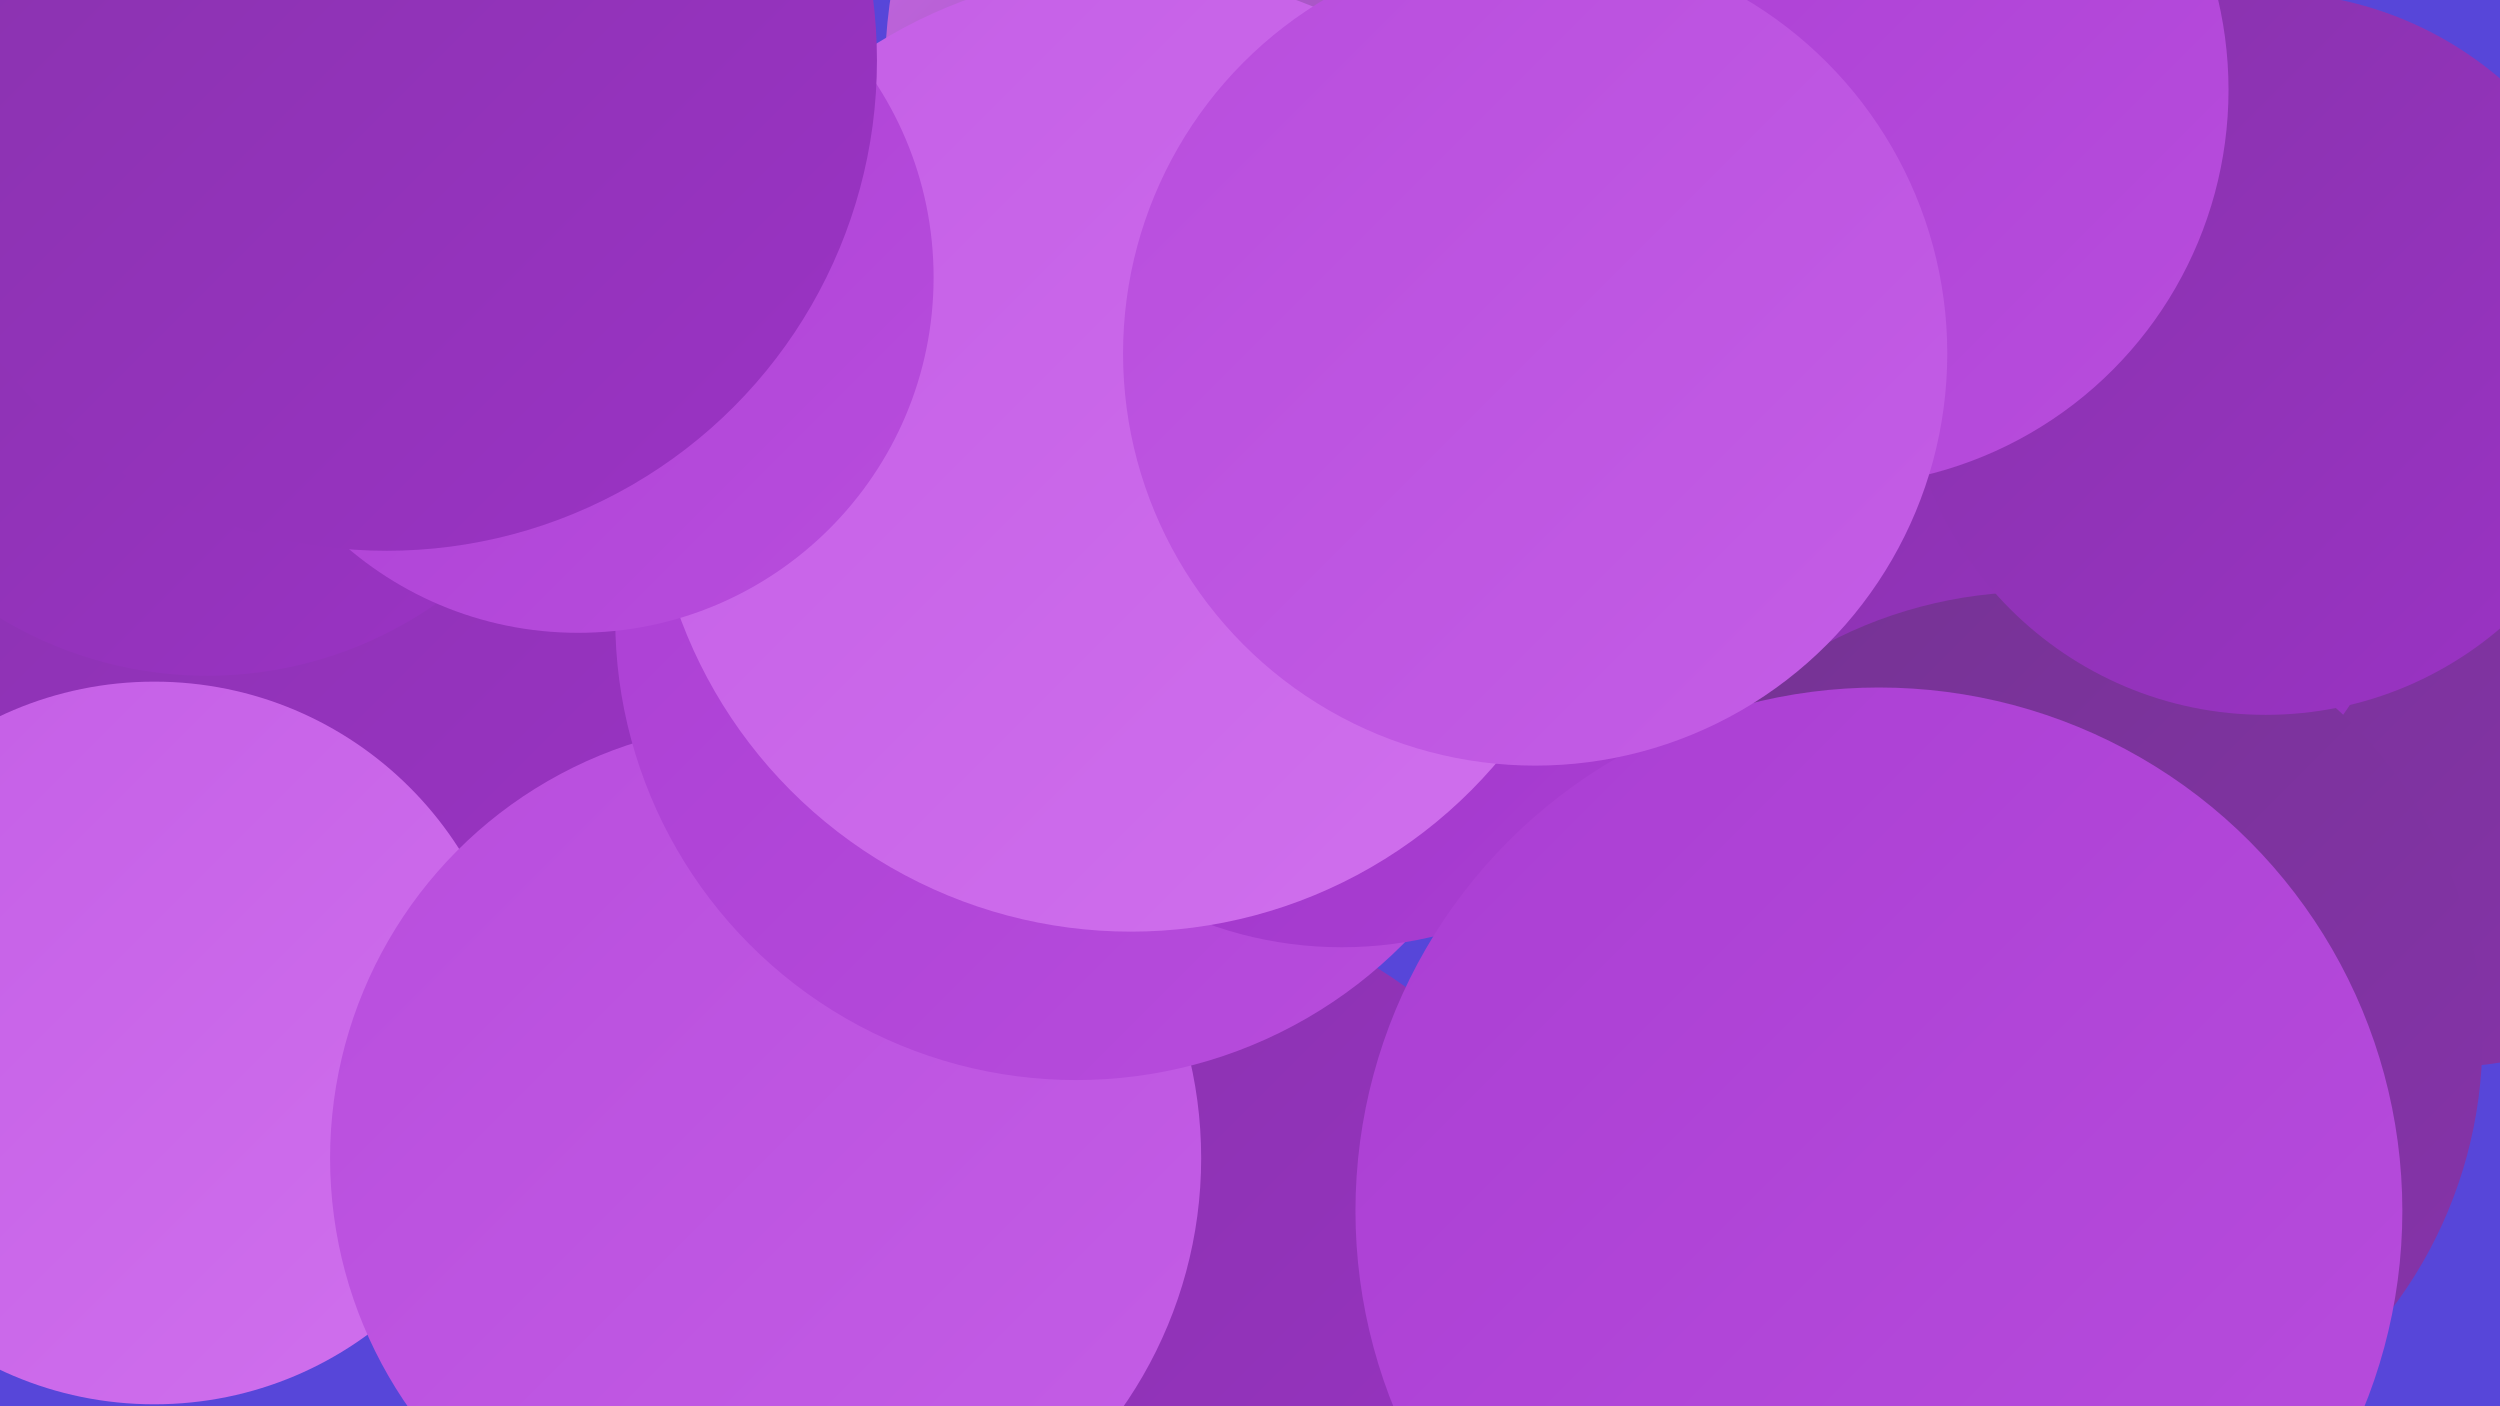 <?xml version="1.0" encoding="UTF-8"?><svg width="1280" height="720" xmlns="http://www.w3.org/2000/svg"><defs><linearGradient id="grad0" x1="0%" y1="0%" x2="100%" y2="100%"><stop offset="0%" style="stop-color:#743392;stop-opacity:1" /><stop offset="100%" style="stop-color:#8733ab;stop-opacity:1" /></linearGradient><linearGradient id="grad1" x1="0%" y1="0%" x2="100%" y2="100%"><stop offset="0%" style="stop-color:#8733ab;stop-opacity:1" /><stop offset="100%" style="stop-color:#9b33c5;stop-opacity:1" /></linearGradient><linearGradient id="grad2" x1="0%" y1="0%" x2="100%" y2="100%"><stop offset="0%" style="stop-color:#9b33c5;stop-opacity:1" /><stop offset="100%" style="stop-color:#aa3ed3;stop-opacity:1" /></linearGradient><linearGradient id="grad3" x1="0%" y1="0%" x2="100%" y2="100%"><stop offset="0%" style="stop-color:#aa3ed3;stop-opacity:1" /><stop offset="100%" style="stop-color:#b84ddd;stop-opacity:1" /></linearGradient><linearGradient id="grad4" x1="0%" y1="0%" x2="100%" y2="100%"><stop offset="0%" style="stop-color:#b84ddd;stop-opacity:1" /><stop offset="100%" style="stop-color:#c45ee6;stop-opacity:1" /></linearGradient><linearGradient id="grad5" x1="0%" y1="0%" x2="100%" y2="100%"><stop offset="0%" style="stop-color:#c45ee6;stop-opacity:1" /><stop offset="100%" style="stop-color:#d070ed;stop-opacity:1" /></linearGradient><linearGradient id="grad6" x1="0%" y1="0%" x2="100%" y2="100%"><stop offset="0%" style="stop-color:#d070ed;stop-opacity:1" /><stop offset="100%" style="stop-color:#743392;stop-opacity:1" /></linearGradient></defs><rect width="1280" height="720" fill="#5746d9" /><circle cx="1242" cy="302" r="245" fill="url(#grad0)" /><circle cx="573" cy="709" r="251" fill="url(#grad1)" /><circle cx="91" cy="327" r="268" fill="url(#grad1)" /><circle cx="895" cy="323" r="202" fill="url(#grad2)" /><circle cx="999" cy="607" r="209" fill="url(#grad2)" /><circle cx="1051" cy="261" r="182" fill="url(#grad1)" /><circle cx="1042" cy="532" r="229" fill="url(#grad0)" /><circle cx="79" cy="534" r="185" fill="url(#grad5)" /><circle cx="392" cy="593" r="223" fill="url(#grad4)" /><circle cx="551" cy="317" r="236" fill="url(#grad3)" /><circle cx="728" cy="39" r="275" fill="url(#grad6)" /><circle cx="687" cy="283" r="202" fill="url(#grad2)" /><circle cx="1160" cy="181" r="185" fill="url(#grad1)" /><circle cx="106" cy="141" r="205" fill="url(#grad1)" /><circle cx="579" cy="231" r="246" fill="url(#grad5)" /><circle cx="938" cy="46" r="203" fill="url(#grad3)" /><circle cx="962" cy="620" r="268" fill="url(#grad3)" /><circle cx="296" cy="142" r="182" fill="url(#grad3)" /><circle cx="786" cy="181" r="211" fill="url(#grad4)" /><circle cx="198" cy="31" r="251" fill="url(#grad1)" /></svg>